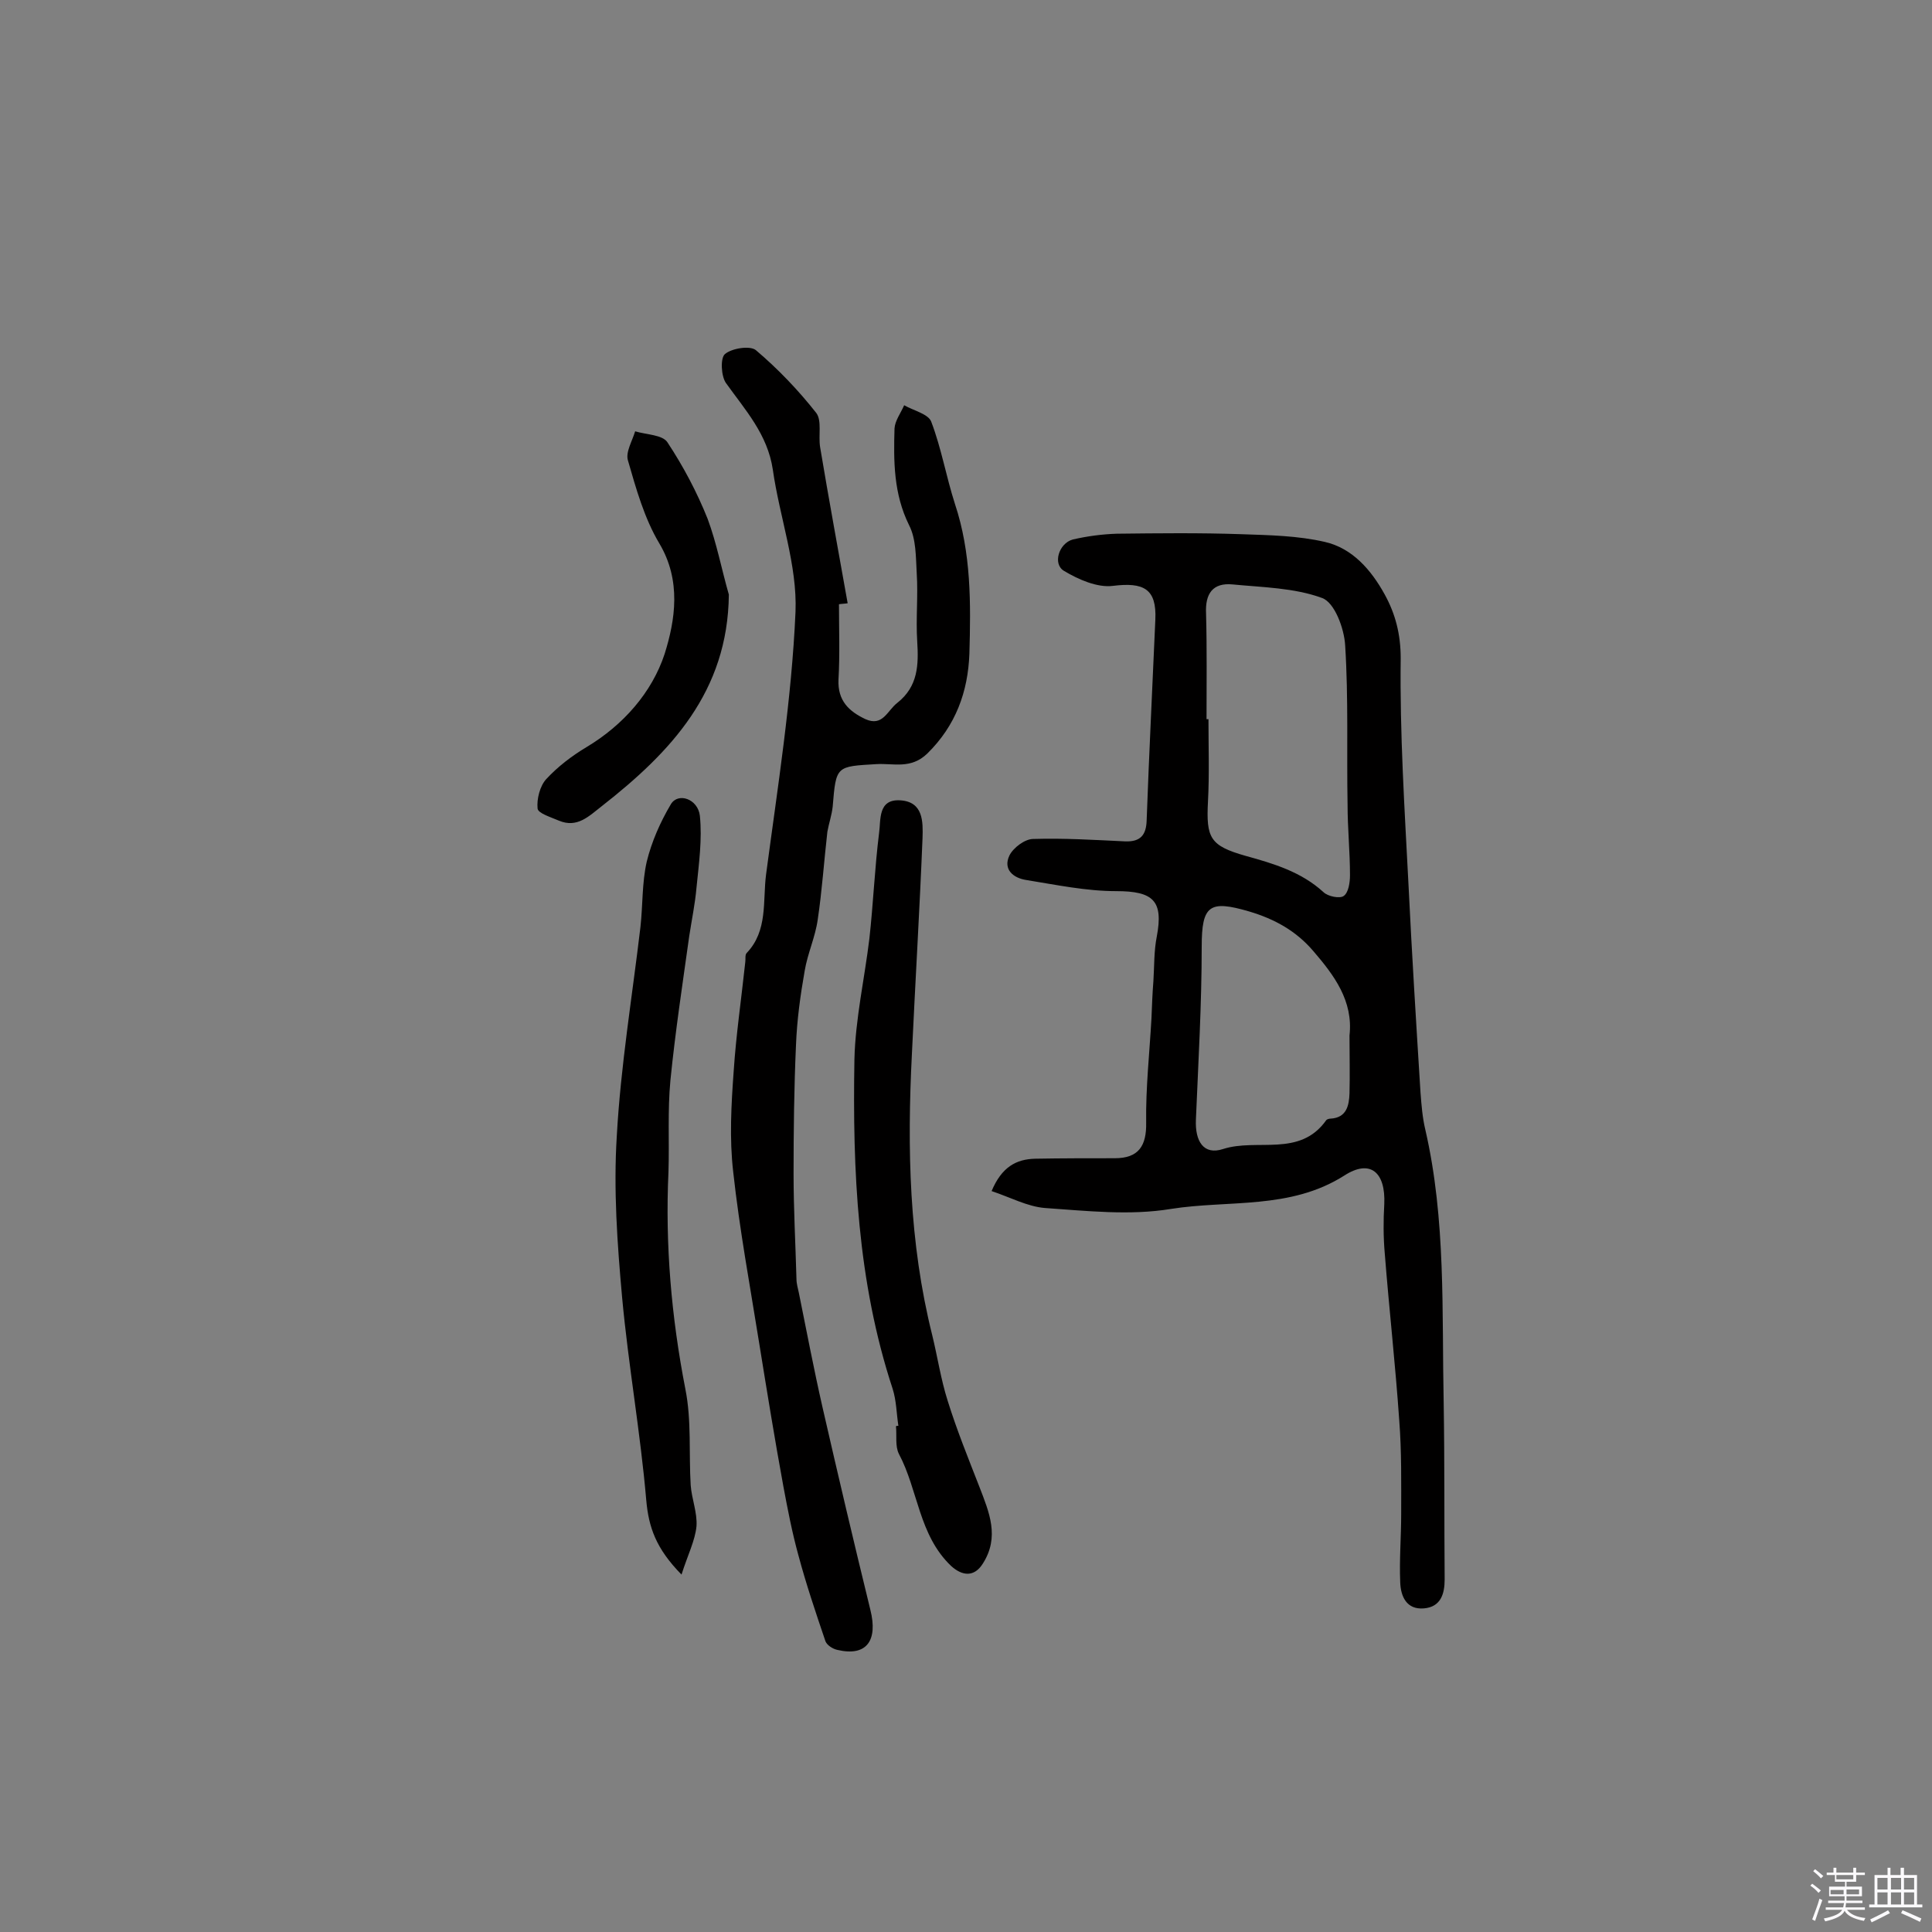 <svg enable-background="new 0 0 400 400" viewBox="0 0 400 400" xmlns="http://www.w3.org/2000/svg"><rect x="0" y="0" width="400" height="400" fill="#808080" stroke="none"/><path d="m374.8 390.4.4-.4c.7.5 1.3 1 1.8 1.4l-.5.5c-.5-.6-1.1-1.1-1.7-1.5zm1 7.3-.6-.3c.5-1.4 1.1-2.8 1.5-4.3.2.1.4.2.6.3-.5 1.3-1 2.8-1.5 4.3zm-.4-10.3.4-.4c.4.3 1 .8 1.7 1.4l-.5.5c-.4-.5-1-1-1.6-1.5zm2.5.3h1.7v-1h.6v1h3.5v-1h.6v1h1.8v.5h-1.8v1.4h-2v1h3.2v2h-3.2v.9h3.3v.5h-3.4c0 .3-.1.6-.1.9h4v.5h-3.7c.7.9 1.9 1.5 3.8 1.7-.1.2-.2.4-.3.6-2.1-.4-3.5-1.1-4-2.1-.4 1-1.8 1.7-4 2.2-.1-.2-.2-.4-.3-.6 2.1-.4 3.4-1 3.8-1.8h-3.4v-.5h3.6c.1-.3.1-.6.2-.9h-3.3v-.5h3.4c0-.3 0-.6 0-.9h-3.2v-2h3.3v-1h-2.1v-1.4h-1.7v-.5zm1.1 3.5v1h2.7c0-.3 0-.4 0-.4 0-.1 0-.2 0-.2 0-.1 0-.2 0-.3h-2.7zm1.2-3v.9h3.5v-.9zm4.7 3h-2.6v.6.4h2.6z" fill="#fbfafc"/><path d="m393.6 386.7h.6v1.5h2.7v6.1h1.1v.6h-11v-.6h1.1v-6.1h2.7v-1.5h.6v1.5h2.1v-1.5zm-2.7 8.8.4.6c-1.2.6-2.5 1.3-3.8 1.9-.1-.2-.2-.4-.3-.6 1.2-.6 2.5-1.2 3.7-1.9zm-2.2-6.7v2.4h2.1v-2.4zm0 3v2.5h2.1v-2.5zm2.8-3v2.4h2.1v-2.4zm0 3v2.5h2.1v-2.5zm6 6.1c-1.4-.7-2.7-1.3-3.9-1.8l.3-.6c1.5.6 2.7 1.2 3.9 1.7zm-1.2-9.1h-2.1v2.4h2.1zm-2.1 3v2.5h2.1v-2.5z" fill="#fbfafc"/><g fill="#010000"><path d="m205.3 246.6c2.1-5 5.1-6.6 9-6.7 5.5-.1 11-.1 16.5-.1 4.9 0 6.6-2.5 6.5-7.4-.1-7.2.7-14.4 1.1-21.6.1-2.6.2-5.2.4-7.7.2-3.1.1-6.2.7-9.2 1.4-7.4-.7-9.4-8.4-9.4-6.2 0-12.4-1.3-18.6-2.3-2.7-.4-4.9-2.2-3.5-5.1.8-1.6 3.2-3.4 4.9-3.4 6.4-.2 12.7.2 19.1.5 3.1.1 4.3-1.3 4.4-4.3.5-13.9 1.2-27.7 1.8-41.6.3-6.4-2.4-7.8-8.8-7-3.2.4-7.1-1.3-10.1-3.1-2.4-1.4-1.1-5.7 1.8-6.5 3-.7 6.1-1.1 9.1-1.2 8.6-.1 17.2-.2 25.8.1 5.8.2 11.7.3 17.3 1.6 5.7 1.3 9.6 5.8 12.4 10.9 2.2 4 3.3 8.2 3.3 13.2-.2 15.5.8 31.1 1.6 46.6.7 14.4 1.6 28.9 2.5 43.3.2 2.6.4 5.2 1 7.7 4.3 18.7 3.4 37.7 3.8 56.6.2 12.2.1 24.3.2 36.5 0 3-.8 5.7-4.3 6-3.6.3-4.8-2.5-4.9-5.4-.2-4.7.2-9.4.2-14.1 0-6.5.1-13-.4-19.4-.8-11.6-2.1-23.1-3-34.6-.3-3.4-.3-6.8-.1-10.2.3-6.6-2.9-9.4-8.3-5.9-11.2 7.1-23.9 5-35.9 6.9-8.5 1.4-17.4.4-26.1-.2-3.6-.3-7.1-2.2-11-3.5zm44.5-97.7h.4c0 5.7.2 11.4-.1 17-.4 7.6.4 9.2 7.8 11.3 5.8 1.6 11.5 3.3 16.1 7.5.9.9 3.4 1.4 4.2.8 1-.7 1.3-2.8 1.3-4.3 0-4.9-.5-9.7-.5-14.6-.2-11 .2-22-.5-33-.2-3.5-2.2-8.9-4.8-9.8-5.7-2.1-12.3-2.2-18.5-2.8-4.1-.4-5.7 1.9-5.5 6 .2 7.3.1 14.6.1 21.9zm29.6 65.5c.8-7.2-3.2-12.5-7.5-17.5-3.5-4.1-7.9-6.6-13.3-8.2-8.2-2.4-9.8-1.3-9.8 7.3 0 11.9-.7 23.9-1.2 35.8-.2 4.5 1.6 7.4 5.6 6.1 7.1-2.3 15.9 1.8 21.4-6 .2-.2.6-.3.9-.3 3.3-.2 3.8-2.7 3.9-5.2.1-3.9 0-7.9 0-12z"/><path d="m173.7 125.1c0 5.2.2 10.4-.1 15.6-.2 4.4 2.2 6.6 5.6 8.2 3.6 1.6 4.5-1.8 6.6-3.4 4.3-3.4 4.4-7.9 4.1-12.7-.3-4.7.2-9.4-.1-14.1-.2-3.4-.1-7.1-1.6-10-3.2-6.5-3.2-13.2-3-20 .1-1.6 1.3-3.2 2-4.8 1.9 1.1 5 1.8 5.6 3.4 2.1 5.5 3.1 11.4 4.9 17 3.4 10.2 3.3 20.6 3 31.1-.3 7.8-2.8 14.8-8.7 20.6-3.4 3.3-7 2-10.5 2.2-8.4.5-8.4.3-9.1 8.8-.2 1.8-.8 3.5-1.1 5.2-.7 6.1-1.1 12.2-2 18.2-.5 3.6-2.1 7-2.7 10.6-.9 5.1-1.6 10.2-1.8 15.4-.4 8.9-.5 17.8-.5 26.6 0 7.3.4 14.5.6 21.8 0 1 .3 1.9.5 2.9 1.6 7.9 3.1 15.8 4.9 23.7 3.2 14 6.5 28 9.9 41.9 1.6 6.4-.8 9.7-6.8 8.3-1-.2-2.2-1-2.5-1.8-2-5.9-4-11.8-5.6-17.8-1.3-4.7-2.2-9.4-3.1-14.2-1.8-9.8-3.4-19.7-5-29.6-1.9-11.9-4.1-23.7-5.4-35.6-.8-6.9-.4-13.9.1-20.8.5-7.6 1.6-15.1 2.4-22.6.1-.6-.1-1.5.3-1.9 4.4-4.6 3.3-10.7 4-16.2 2.4-18.1 5.3-36.2 6.1-54.4.4-9.7-3.3-19.6-4.7-29.5-1.1-7.3-5.7-12.3-9.7-17.9-1-1.4-1.2-5.2-.2-6 1.4-1.2 5.2-1.8 6.4-.8 4.6 3.9 8.8 8.3 12.5 13 1.2 1.6.4 4.7.8 7.1 1.8 10.8 3.8 21.6 5.7 32.3-.6.1-1.2.1-1.8.2z"/><path d="m186 295.2c-.4-2.6-.4-5.2-1.2-7.7-7.3-22.2-8.3-45.1-7.9-68.2.2-8.4 2.1-16.7 3.1-25 .8-7.2 1.1-14.6 2-21.8.4-2.7-.3-7.1 4.4-6.8 4.8.3 4.7 4.5 4.6 7.8-.6 14.9-1.5 29.8-2.2 44.7-1 19.6-.6 39 4.2 58.2 1.1 4.5 1.8 9.2 3.2 13.6 1.9 6.1 4.3 12 6.6 17.9 2 5.2 4.2 10.3.7 15.8-1.8 2.9-4.3 2.6-6.6.5-6.7-6.4-6.8-15.7-10.8-23.2-.8-1.6-.4-3.8-.6-5.7.1-.1.3-.1.5-.1z"/><path d="m141.1 326c-5.3-5.4-6.8-9.8-7.3-15.4-1.2-14-3.7-27.9-5-42-1-11.1-1.8-22.3-1.1-33.4.8-14.5 3.2-28.9 4.9-43.3.5-4.5.3-9.1 1.3-13.5 1-4.1 2.8-8.2 5-11.9 1.5-2.5 5.6-1.1 6 2.4.5 4.9-.2 9.9-.7 14.9-.3 3.4-1 6.7-1.5 10-1.4 10-2.9 19.9-3.9 29.9-.6 6.3-.2 12.6-.4 18.9-.7 15.1.6 30.1 3.5 45 1.3 6.5.7 13.3 1.1 19.9.2 2.8 1.4 5.7 1.2 8.5-.3 3-1.8 5.9-3.1 10z"/><path d="m150.9 123.1c-.2 20.1-12 32.6-26.3 43.8-2.7 2.1-5.1 4.6-8.9 3-1.6-.7-4.3-1.5-4.4-2.5-.2-2 .5-4.7 1.8-6.1 2.4-2.6 5.3-4.8 8.3-6.6 7.7-4.6 13.6-11.4 16.2-19.3 2.2-7 3.5-15.2-1.1-22.9-3.1-5.2-4.8-11.3-6.5-17.2-.5-1.7.9-4 1.5-6 2.3.7 5.7.7 6.7 2.3 3.3 5 6.1 10.3 8.3 15.8 1.9 5.1 2.9 10.5 4.4 15.7z"/></g></svg>